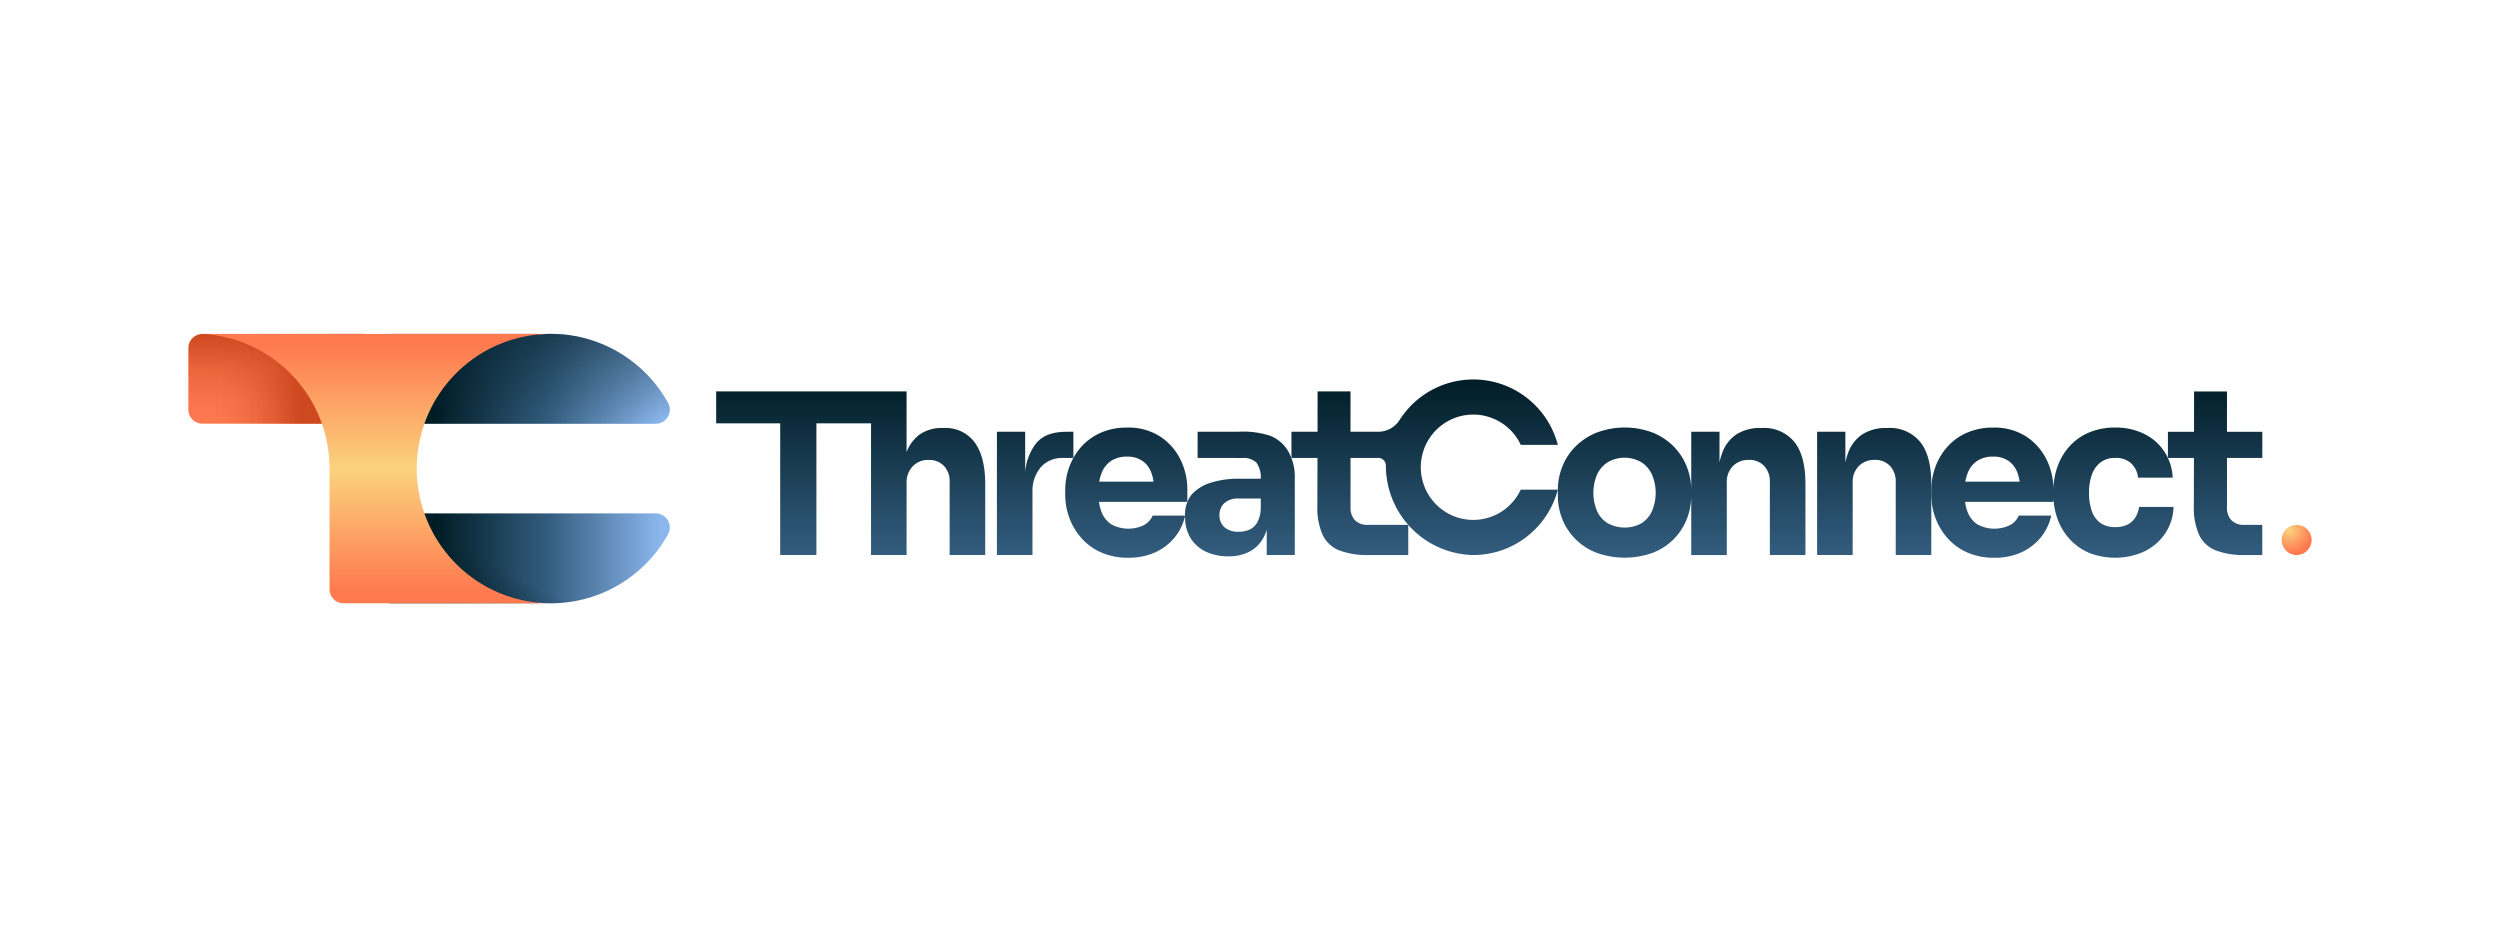<svg width="292" height="110" viewBox="0 0 292 110" xmlns="http://www.w3.org/2000/svg"><defs><linearGradient x1="50%" y1="100%" x2="50%" y2="0%" id="a"><stop stop-color="#FF7A4F" offset="0%"/><stop stop-color="#F9744A" offset="26.7%"/><stop stop-color="#EB663B" offset="59.1%"/><stop stop-color="#D24D24" offset="94.4%"/><stop stop-color="#CE4920" offset="100%"/></linearGradient><linearGradient x1="0%" y1="50%" x2="58.3%" y2="50%" id="b"><stop stop-color="#CE4920" stop-opacity="0" offset="20.1%"/><stop stop-color="#CE4920" stop-opacity=".024" offset="29.3%"/><stop stop-color="#CE4920" stop-opacity=".098" offset="40.5%"/><stop stop-color="#CE4920" stop-opacity=".216" offset="52.7%"/><stop stop-color="#CE4920" stop-opacity=".384" offset="65.7%"/><stop stop-color="#CE4920" stop-opacity=".596" offset="79.2%"/><stop stop-color="#CE4920" stop-opacity=".855" offset="93%"/><stop stop-color="#CE4920" offset="100%"/></linearGradient><linearGradient x1="19.7%" y1="50%" x2="97.5%" y2="50%" id="c"><stop stop-color="#001C25" offset="0%"/><stop stop-color="#335D7F" offset="50%"/><stop stop-color="#8BB7EE" offset="100%"/></linearGradient><linearGradient x1="50%" y1="2.8%" x2="50%" y2="97.5%" id="d"><stop stop-color="#001C25" stop-opacity=".502" offset="0%"/><stop stop-color="#001C25" stop-opacity="0" offset="100%"/></linearGradient><linearGradient x1="20.1%" y1="50%" x2="97.1%" y2="50%" id="e"><stop stop-color="#001C25" offset="0%"/><stop stop-color="#335D7F" offset="50%"/><stop stop-color="#8BB7EE" offset="100%"/></linearGradient><linearGradient x1="0%" y1="53.565%" x2="26.676%" y2="36.706%" id="f"><stop stop-color="#001C25" stop-opacity=".502" offset="0%"/><stop stop-color="#001C25" stop-opacity="0" offset="100%"/></linearGradient><linearGradient x1="50%" y1="4.3%" x2="50%" y2="95.7%" id="g"><stop stop-color="#FF7A4F" offset="0%"/><stop stop-color="#FBD27E" offset="50%"/><stop stop-color="#FF7A4F" offset="100%"/></linearGradient><linearGradient x1="50%" y1="-8%" x2="50%" y2="100.4%" id="h"><stop stop-color="#001C25" offset="0%"/><stop stop-color="#335D7F" offset="100%"/></linearGradient><linearGradient x1="50.001%" y1="-43.3%" x2="50.001%" y2="100.5%" id="i"><stop stop-color="#001C25" offset="0%"/><stop stop-color="#335D7F" offset="100%"/></linearGradient><linearGradient x1="49.996%" y1="-37.8%" x2="49.996%" y2="98.4%" id="j"><stop stop-color="#001C25" offset="0%"/><stop stop-color="#335D7F" offset="100%"/></linearGradient><linearGradient x1="49.998%" y1="-37.8%" x2="49.998%" y2="98.4%" id="k"><stop stop-color="#001C25" offset="0%"/><stop stop-color="#335D7F" offset="100%"/></linearGradient><linearGradient x1="50%" y1="-39.1%" x2="50%" y2="100.5%" id="l"><stop stop-color="#001C25" offset="0%"/><stop stop-color="#335D7F" offset="100%"/></linearGradient><linearGradient x1="50%" y1="-37.8%" x2="50%" y2="98.4%" id="m"><stop stop-color="#001C25" offset="0%"/><stop stop-color="#335D7F" offset="100%"/></linearGradient><linearGradient x1="50.001%" y1="-42.9%" x2="50.001%" y2="99.4%" id="n"><stop stop-color="#001C25" offset="0%"/><stop stop-color="#335D7F" offset="100%"/></linearGradient><linearGradient x1="50%" y1="-8%" x2="50%" y2="100.4%" id="o"><stop stop-color="#001C25" offset="0%"/><stop stop-color="#335D7F" offset="100%"/></linearGradient><linearGradient x1="50.002%" y1="-.6%" x2="50.002%" y2="100.4%" id="p"><stop stop-color="#001C25" offset="0%"/><stop stop-color="#335D7F" offset="100%"/></linearGradient><radialGradient cx="26.596%" cy="18.698%" fx="26.596%" fy="18.698%" r="74.597%" gradientTransform="scale(1 .996)" id="q"><stop stop-color="#FBD27E" offset="0%"/><stop stop-color="#FF7A4F" offset="100%"/></radialGradient></defs><g fill="none" fill-rule="evenodd"><path d="M0 0h292v110H0z"/><g fill-rule="nonzero"><path d="M0 1.66v7.17c0 .438.174.859.483 1.169.309.31.728.484 1.164.484h18.724c.437 0 .856-.174 1.165-.484.309-.31.482-.731.482-1.17V1.66c0-.438-.173-.86-.482-1.17A1.644 1.644 0 0020.37.006H1.647A1.652 1.652 0 000 1.66z" fill="url(#a)" transform="translate(22 39)"/><path d="M0 1.66v7.17c0 .438.174.859.483 1.169.309.31.728.484 1.164.484h18.724c.437 0 .856-.174 1.165-.484.309-.31.482-.731.482-1.17V1.66c0-.438-.173-.86-.482-1.17A1.644 1.644 0 0020.37.006H1.647A1.652 1.652 0 000 1.66z" fill="url(#b)" transform="translate(22 39)"/><path d="M56.02 8.04a15.697 15.697 0 00-5.748-5.883A15.62 15.62 0 0041.076.05a1.658 1.658 0 00-.374-.043H23.665A1.642 1.642 0 0022.14 1.03a1.66 1.66 0 00-.124.634v7.17a1.661 1.661 0 00.482 1.17 1.647 1.647 0 001.165.484h3.905v.008h27.025a1.636 1.636 0 001.416-.816 1.65 1.65 0 00.012-1.64z" fill="url(#c)" transform="translate(22 39)"/><path d="M56.02 8.04a15.697 15.697 0 00-5.748-5.883A15.62 15.62 0 0041.076.05a1.658 1.658 0 00-.374-.043H23.665A1.642 1.642 0 0022.14 1.03a1.66 1.66 0 00-.124.634v7.17a1.661 1.661 0 00.482 1.17 1.647 1.647 0 001.165.484h3.905v.008h27.025a1.636 1.636 0 001.416-.816 1.65 1.65 0 00.012-1.64z" fill="url(#d)" transform="translate(22 39)"/><path d="M56.02 23.423a15.696 15.696 0 01-5.748 5.883 15.62 15.62 0 01-9.196 2.106 1.655 1.655 0 01-.375.043H23.665a1.64 1.64 0 01-1.522-1.021 1.66 1.66 0 01-.125-.633v-7.17a1.661 1.661 0 01.482-1.17 1.646 1.646 0 011.165-.484h3.905v-.008h27.025a1.635 1.635 0 011.413.817 1.65 1.65 0 01.012 1.637z" fill="url(#e)" transform="translate(22 39)"/><path d="M56.02 23.423a15.696 15.696 0 01-5.748 5.883 15.62 15.62 0 01-9.196 2.106 1.655 1.655 0 01-.375.043H23.665a1.64 1.64 0 01-1.522-1.021 1.66 1.66 0 01-.125-.633v-7.17a1.661 1.661 0 01.482-1.17 1.646 1.646 0 011.165-.484h3.905v-.008h27.025a1.635 1.635 0 011.413.817 1.65 1.65 0 01.012 1.637z" fill="url(#f)" transform="translate(22 39)"/><path d="M42.348 0H16.49v.008H1.688a15.663 15.663 0 0110.516 4.906 15.78 15.78 0 014.286 10.817v14.093c0 .435.172.851.478 1.159.306.307.721.48 1.154.48h24.226a15.642 15.642 0 01-11.081-4.608 15.762 15.762 0 01-4.59-11.124c0-4.172 1.65-8.173 4.59-11.123A15.642 15.642 0 0142.348 0z" fill="url(#g)" transform="translate(22 39)"/><path d="M88.248 10.99h-.18a4.422 4.422 0 00-2.657.764 4.54 4.54 0 00-1.523 2.047V6.718h-22.24v3.729h7.479v15.38h4.23v-15.38h6.38v15.38h4.152v-8.39a2.747 2.747 0 01.71-1.966 2.456 2.456 0 011.87-.75 2.35 2.35 0 011.78.698 2.576 2.576 0 01.67 1.864v8.544h4.154v-8.285c0-2.142-.414-3.769-1.241-4.882a4.198 4.198 0 00-3.584-1.67z" fill="url(#h)" transform="translate(22 39)"/><path d="M103.369 11.43h-.727c-1.617 0-2.851.363-3.702 1.45a6.39 6.39 0 00-1.2 3.262V11.43h-3.3v14.397h4.153v-7.431a4.256 4.256 0 011.04-2.908 3.388 3.388 0 012.519-1.001h1.218V11.43z" fill="url(#i)" transform="translate(22 39)"/><path d="M111.651 22.309a4.152 4.152 0 01-3.869-.078 2.983 2.983 0 01-1.135-1.463 5.318 5.318 0 01-.286-1.153h10.321v-1.398a7.892 7.892 0 00-.826-3.586 6.781 6.781 0 00-2.386-2.667 6.841 6.841 0 00-3.83-1.023 7.45 7.45 0 00-3.083.609 6.594 6.594 0 00-2.27 1.644 7.287 7.287 0 00-1.393 2.344 7.88 7.88 0 00-.477 2.732v.517a7.725 7.725 0 00.477 2.68 7.433 7.433 0 001.406 2.37 6.638 6.638 0 002.309 1.683 7.683 7.683 0 003.186.622 7.404 7.404 0 003.147-.635 6.268 6.268 0 002.27-1.748 5.981 5.981 0 001.212-2.538h-3.791a2.275 2.275 0 01-.982 1.088zm-4.978-6.073c.22-.582.617-1.08 1.135-1.423a3.324 3.324 0 011.832-.48 3.085 3.085 0 011.766.48 2.85 2.85 0 011.058 1.372c.131.346.221.707.27 1.075h-6.345c.057-.352.152-.695.284-1.026v.002z" fill="url(#j)" transform="translate(22 39)"/><path d="M183.791 10.99h-.181a5.025 5.025 0 00-2.76.726 4.312 4.312 0 00-1.69 2.175c-.137.364-.244.74-.322 1.121v-3.584h-3.302v6.835a7.407 7.407 0 00-.541-2.809 7.044 7.044 0 00-1.548-2.344 7.253 7.253 0 00-2.438-1.592 9.32 9.32 0 00-6.488 0 7.365 7.365 0 00-2.463 1.592 6.948 6.948 0 00-1.56 2.344 7.391 7.391 0 00-.542 2.81v.595c-.005.944.17 1.88.515 2.758a6.92 6.92 0 001.523 2.33 7.109 7.109 0 002.45 1.606 9.724 9.724 0 006.63 0 6.93 6.93 0 003.947-3.936c.345-.878.52-1.814.516-2.758v6.97h4.153V17.36a2.621 2.621 0 01.709-1.916 2.51 2.51 0 011.871-.725 2.32 2.32 0 011.792.712 2.62 2.62 0 01.658 1.852v8.544h4.155v-8.312c0-2.192-.435-3.828-1.303-4.907a4.564 4.564 0 00-3.781-1.618zm-12.821 9.66a3.25 3.25 0 01-1.212 1.45 4.118 4.118 0 01-3.999 0 3.187 3.187 0 01-1.24-1.45 5.487 5.487 0 01.013-4.209 3.364 3.364 0 011.251-1.45 3.912 3.912 0 013.934 0 3.4 3.4 0 011.241 1.45 5.5 5.5 0 01.013 4.208h-.001z" fill="url(#k)" transform="translate(22 39)"/><path d="M198.493 10.99h-.18a5.024 5.024 0 00-2.76.725 4.305 4.305 0 00-1.69 2.175c-.137.365-.245.74-.323 1.121V11.43h-3.301v14.397h4.153v-8.469a2.621 2.621 0 01.709-1.916 2.5 2.5 0 011.87-.725 2.325 2.325 0 011.793.712 2.62 2.62 0 01.658 1.852v8.545h4.153v-8.31c0-2.193-.434-3.828-1.303-4.907a4.562 4.562 0 00-3.779-1.618z" fill="url(#l)" transform="translate(22 39)"/><path d="M227.411 21.44c-.224.353-.54.64-.914.828a3.05 3.05 0 01-1.406.297 2.943 2.943 0 01-1.793-.505 2.834 2.834 0 01-.993-1.424 6.42 6.42 0 01-.309-2.059 6.205 6.205 0 01.335-2.136 3.063 3.063 0 011.019-1.437 2.76 2.76 0 011.715-.518 2.563 2.563 0 011.883.66c.446.438.721 1.022.774 1.645h4.049a5.954 5.954 0 00-.959-3.02 5.923 5.923 0 00-2.371-2.092 7.441 7.441 0 00-3.38-.739 7.653 7.653 0 00-3.108.596 6.452 6.452 0 00-2.27 1.632 7.023 7.023 0 00-1.38 2.37 8.401 8.401 0 00-.463 2.752v-.07a7.89 7.89 0 00-.825-3.586 6.79 6.79 0 00-2.386-2.667 6.846 6.846 0 00-3.832-1.023 7.448 7.448 0 00-3.082.609c-.866.378-1.64.94-2.27 1.644a7.27 7.27 0 00-1.393 2.344 7.881 7.881 0 00-.477 2.732v.517a7.725 7.725 0 00.477 2.68 7.45 7.45 0 001.406 2.37 6.638 6.638 0 002.309 1.683 7.683 7.683 0 003.185.622 7.414 7.414 0 003.148-.635c.88-.4 1.657-.997 2.269-1.748a5.981 5.981 0 001.212-2.538h-3.792a2.267 2.267 0 01-.979 1.088 4.153 4.153 0 01-3.87-.077 2.987 2.987 0 01-1.135-1.464 5.437 5.437 0 01-.286-1.152h10.322v-.769a8.21 8.21 0 00.45 2.672 7.007 7.007 0 001.354 2.344 6.609 6.609 0 002.244 1.657 8.307 8.307 0 006.604-.131 6.203 6.203 0 002.399-2.085 5.86 5.86 0 00.979-3.094h-4.024a3.142 3.142 0 01-.436 1.226zm-19.862-4.183c.057-.35.153-.693.284-1.023a2.97 2.97 0 011.135-1.424 3.32 3.32 0 011.828-.479 3.086 3.086 0 011.767.48 2.85 2.85 0 011.058 1.371c.131.347.221.708.271 1.075h-6.343z" fill="url(#m)" transform="translate(22 39)"/><path d="M126.326 11.886a10.354 10.354 0 00-3.763-.458h-4.68l-.004 3.057 5.211.007a2.218 2.218 0 011.651.53 2.94 2.94 0 01.516 1.87v.025h-2.555a10.577 10.577 0 00-3.33.48 4.777 4.777 0 00-2.276 1.476 3.833 3.833 0 00-.675 2.526 4.605 4.605 0 00.653 2.48 4.183 4.183 0 001.793 1.566 6.044 6.044 0 002.57.535 5.233 5.233 0 002.49-.544 3.965 3.965 0 001.599-1.553 4.9 4.9 0 00.426-1.006v2.95h3.28v-8.906a6.053 6.053 0 00-.774-3.225 4.26 4.26 0 00-2.132-1.81zm-1.069 8.478a3.544 3.544 0 01-.413 1.657c-.21.37-.53.664-.914.842a3.06 3.06 0 01-1.251.246 2.382 2.382 0 01-1.664-.531 1.801 1.801 0 01-.581-1.386 1.855 1.855 0 01.581-1.437 2.383 2.383 0 011.664-.53h2.579l-.001 1.14z" fill="url(#n)" transform="translate(22 39)"/><path d="M242.239 14.488v-3.056h-4.127V6.72h-3.844l-.008 4.713h-3.047v3.056h3.04l-.012 5.591a7.798 7.798 0 00.619 3.405 3.633 3.633 0 001.935 1.8 9.187 9.187 0 003.457.544h1.983v-3.522h-2.086a2.04 2.04 0 01-1.509-.531 2.084 2.084 0 01-.528-1.54v-5.747h4.127z" fill="url(#o)" transform="translate(22 39)"/><path d="M149.321 9.47a6.111 6.111 0 013.716.719 6.145 6.145 0 012.588 2.77h4.33a10.26 10.26 0 00-3.029-4.992 10.176 10.176 0 00-11.028-1.744 10.225 10.225 0 00-4.413 3.815 2.98 2.98 0 01-2.504 1.392h-3.242V6.717h-3.845l-.007 4.713h-3.047v3.058h3.04l-.012 5.591a7.798 7.798 0 00.619 3.405 3.633 3.633 0 001.935 1.8 9.187 9.187 0 003.457.544h4.606v-3.522h-4.706a2.032 2.032 0 01-1.509-.531 2.1 2.1 0 01-.528-1.54v-5.749h3.244a.882.882 0 01.883.886 10.472 10.472 0 002.99 7.338 10.389 10.389 0 007.262 3.118 10.192 10.192 0 006.206-2.144 10.255 10.255 0 003.626-5.491h-4.33a6.146 6.146 0 01-2.021 2.415 6.116 6.116 0 01-6.049.573 6.151 6.151 0 01-3.567-4.936 6.174 6.174 0 01.47-3.12 6.145 6.145 0 011.949-2.474 6.114 6.114 0 012.914-1.18h.002z" fill="url(#p)" transform="translate(22 39)"/><path d="M246.246 25.827c.969 0 1.754-.788 1.754-1.76 0-.973-.785-1.76-1.754-1.76s-1.754.787-1.754 1.76c0 .972.785 1.76 1.754 1.76z" fill="url(#q)" transform="translate(22 39)"/></g></g></svg>